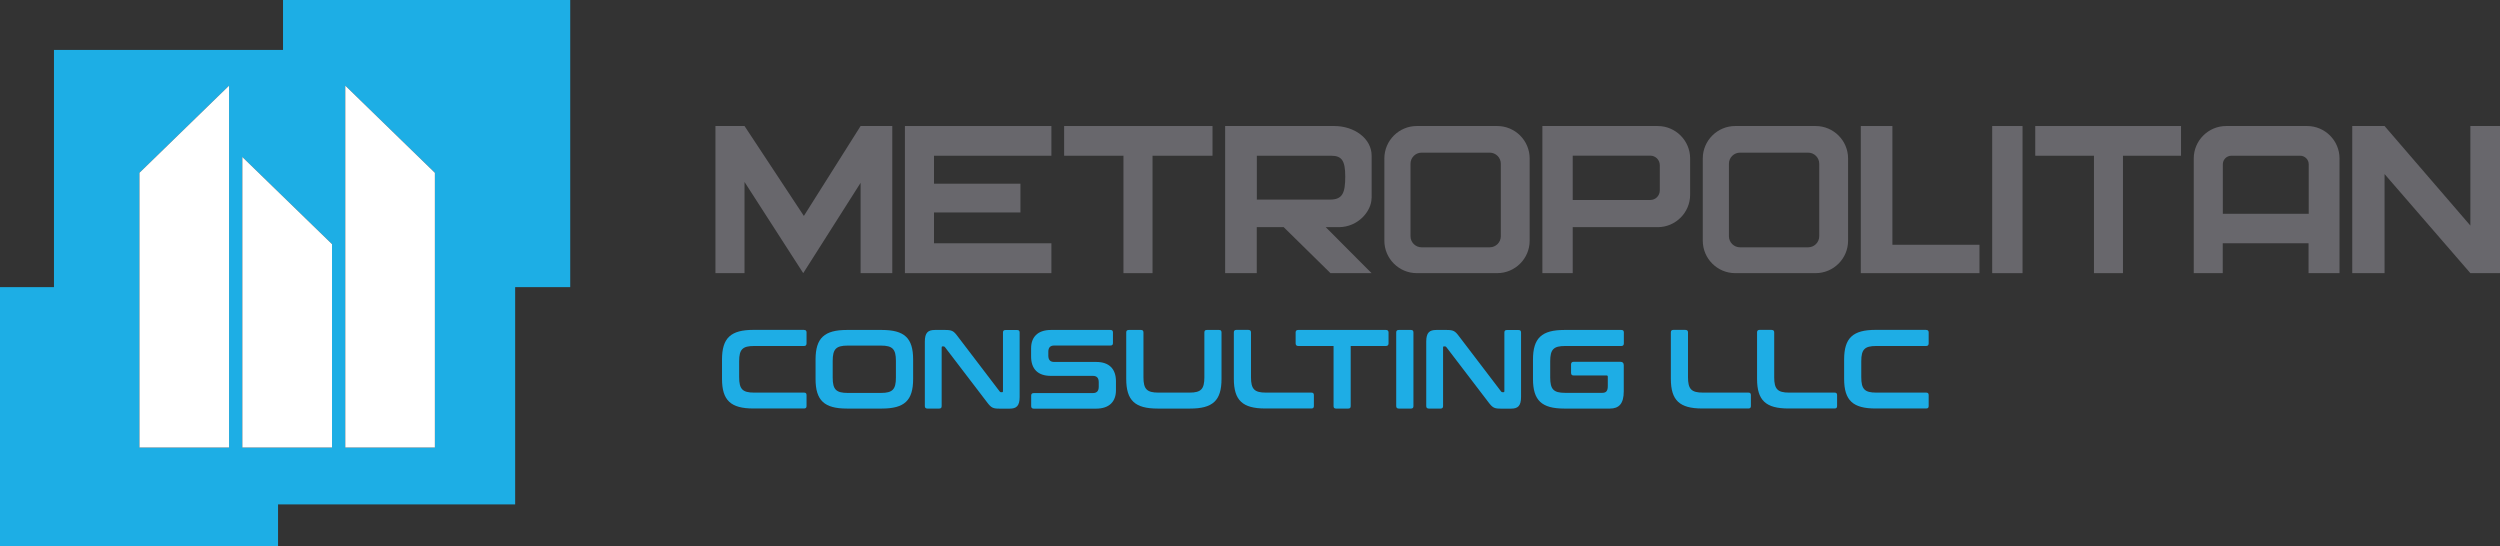 <?xml version="1.0" encoding="UTF-8"?><svg id="_Слой_2" xmlns="http://www.w3.org/2000/svg" viewBox="0 0 316.41 69.14"><rect x="0" y="0" width="316.41" height="69.14" fill="#333333" stroke="none"/><defs><style>.cls-1{fill:#fff;}.cls-2{fill:#1daee5;}.cls-3{fill:#1eade5;}.cls-4{fill:#68676c;}</style></defs><g id="_Слой_1-2"><polygon class="cls-4" points="90.55 15.95 90.55 34.57 94.23 34.57 94.23 23.03 101.66 34.57 108.92 23.14 108.92 34.57 112.93 34.57 112.93 15.95 108.92 15.95 101.74 27.33 94.23 15.95 90.55 15.95"/><polygon class="cls-4" points="133.07 19.71 133.07 15.95 114.53 15.95 114.53 34.57 133.07 34.57 133.07 30.79 118.21 30.79 118.21 26.89 129.15 26.89 129.15 23.25 118.21 23.25 118.21 19.71 133.07 19.71"/><polygon class="cls-4" points="153.46 15.95 134.68 15.95 134.68 19.71 142.19 19.71 142.19 34.57 145.87 34.57 145.87 19.71 153.46 19.71 153.46 15.95"/><polygon class="cls-4" points="239.51 30.98 239.51 15.95 235.51 15.95 235.51 34.57 237.51 34.57 239.51 34.57 250.53 34.57 250.53 30.98 239.51 30.98"/><rect class="cls-4" x="252.14" y="15.95" width="3.84" height="18.62"/><polygon class="cls-4" points="276.04 15.95 257.59 15.95 257.59 19.71 265.02 19.71 265.02 34.57 268.69 34.57 268.69 19.71 276.04 19.71 276.04 15.95"/><polygon class="cls-4" points="312.66 15.95 312.66 28.55 301.8 15.95 297.71 15.95 297.71 34.57 301.8 34.57 301.8 22.03 312.66 34.57 313.91 34.57 316.41 34.57 316.41 15.95 312.66 15.95"/><path class="cls-4" d="m189.5,15.95h-10.19c-2.25,0-4.1,1.84-4.1,4.1v10.42c0,2.25,1.84,4.1,4.1,4.1h10.19c2.25,0,4.1-1.84,4.1-4.1v-10.42c0-2.25-1.84-4.1-4.1-4.1Zm.45,13.95c0,.77-.63,1.4-1.4,1.4h-8.63c-.77,0-1.4-.63-1.4-1.4v-9.18c0-.77.63-1.4,1.4-1.4h8.63c.77,0,1.4.63,1.4,1.4v9.18Z"/><path class="cls-4" d="m229.8,15.95h-10.19c-2.25,0-4.1,1.84-4.1,4.1v10.42c0,2.25,1.84,4.1,4.1,4.1h10.19c2.25,0,4.1-1.84,4.1-4.1v-10.42c0-2.25-1.84-4.1-4.1-4.1Zm.45,13.95c0,.77-.63,1.4-1.4,1.4h-8.63c-.77,0-1.4-.63-1.4-1.4v-9.18c0-.77.63-1.4,1.4-1.4h8.63c.77,0,1.4.63,1.4,1.4v9.18Z"/><path class="cls-4" d="m173.6,25.07v-5.36c0-2.23-2.26-3.76-4.71-3.76h-13.83v18.62h4v-5.82h3.41l5.92,5.82h5.2l-5.8-5.82h1.64c2.5,0,4.16-2.07,4.16-3.67Zm-14.53.19v-5.55h9.39c1.36,0,1.8.6,1.8,2.64s-.33,2.91-1.91,2.91h-9.28Z"/><path class="cls-4" d="m209.81,15.95h-14.6v18.62h3.84v-5.82h10.76c2.25,0,4.1-1.84,4.1-4.1v-4.6c0-2.25-1.84-4.1-4.1-4.1Zm.26,8.16c0,.66-.54,1.2-1.2,1.2h-9.82v-5.61h9.82c.66,0,1.2.54,1.2,1.2v3.21Z"/><path class="cls-4" d="m292.01,15.95h-10.26c-2.25,0-4.1,1.84-4.1,4.1v14.52h3.67v-3.78h10.86v3.78h3.92v-14.52c0-2.25-1.84-4.1-4.1-4.1Zm-10.68,11.11v-6.27c0-.59.48-1.08,1.08-1.08h8.71c.59,0,1.08.48,1.08,1.08v6.27h-10.86Z"/><path class="cls-2" d="m35.82,0v6.32H6.83v30.02H0v32.8h35.19v-5.3h30.01v-27.5h6.97V0h-36.35Zm-6.83,56.64h-11.34V21.87l11.34-11.03v45.8Zm13.03,0h-11.35V19.87l11.35,11.03v25.74Zm13.02,0h-11.34V10.84l11.34,11.03v34.77Z"/><polygon class="cls-1" points="28.99 10.84 28.99 56.64 17.65 56.64 17.65 21.87 28.99 10.84"/><polygon class="cls-1" points="55.04 21.87 55.04 56.64 43.7 56.64 43.7 10.84 55.04 21.87"/><polygon class="cls-1" points="42.02 30.9 42.02 56.64 30.67 56.64 30.67 19.87 42.02 30.9"/><path class="cls-3" d="m101.77,41.76c.21,0,.31.1.31.31v1.39c0,.21-.1.33-.31.33h-6.33c-1.46,0-1.89.43-1.89,1.93v2.02c0,1.51.43,1.95,1.89,1.95h6.33c.21,0,.31.1.31.31v1.39c0,.21-.1.31-.31.31h-6.41c-2.87,0-3.98-1.02-3.98-3.75v-2.45c0-2.73,1.11-3.75,3.98-3.75h6.41Z"/><path class="cls-3" d="m111.59,41.76c2.89,0,3.98,1.02,3.98,3.75v2.45c0,2.73-1.09,3.75-3.98,3.75h-4.39c-2.87,0-3.98-1.02-3.98-3.75v-2.45c0-2.73,1.11-3.75,3.98-3.75h4.39Zm-6.2,6.04c0,1.49.43,1.93,1.89,1.93h4.22c1.46,0,1.89-.44,1.89-1.93v-2.13c0-1.49-.43-1.93-1.89-1.93h-4.22c-1.46,0-1.89.44-1.89,1.93v2.13Z"/><path class="cls-3" d="m119.58,41.76c.91,0,1.11.11,1.65.84l5.29,6.94c.04.07.1.1.18.1h.13c.07,0,.11-.04.11-.14v-7.42c0-.21.1-.31.31-.31h1.49c.21,0,.31.1.31.31v8.16c0,1.15-.41,1.48-1.28,1.48h-1.22c-.87,0-1.08-.08-1.65-.84l-5.3-6.94c-.06-.07-.1-.1-.18-.1h-.13c-.08,0-.11.04-.11.14v7.42c0,.21-.1.31-.31.31h-1.49c-.21,0-.33-.1-.33-.31v-8.16c0-1.15.41-1.48,1.28-1.48h1.25Z"/><path class="cls-3" d="m140.55,41.76c.21,0,.31.1.31.31v1.35c0,.21-.1.31-.31.31h-7.12c-.54,0-.75.3-.75.8v.48c0,.53.24.8.74.8h5.33c1.63,0,2.49.88,2.49,2.45v1.14c0,1.38-.8,2.32-2.52,2.32h-7.88c-.21,0-.33-.1-.33-.31v-1.35c0-.21.11-.31.33-.31h7.47c.54,0,.75-.3.75-.8v-.58c0-.53-.24-.8-.74-.8h-5.33c-1.64,0-2.49-.88-2.49-2.45v-1.04c0-1.38.8-2.32,2.52-2.32h7.54Z"/><path class="cls-3" d="m144.41,41.76c.21,0,.31.1.31.31v5.67c0,1.51.43,1.95,1.89,1.95h3.94c1.46,0,1.88-.44,1.88-1.95v-5.67c0-.21.1-.31.31-.31h1.55c.21,0,.31.1.31.31v5.89c0,2.73-1.09,3.75-3.98,3.75h-4.1c-2.87,0-3.98-1.02-3.98-3.75v-5.89c0-.21.11-.31.33-.31h1.54Z"/><path class="cls-3" d="m158.02,41.76c.21,0,.31.1.31.31v5.67c0,1.51.43,1.95,1.89,1.95h5.76c.21,0,.31.1.31.31v1.39c0,.21-.1.31-.31.31h-5.84c-2.87,0-3.98-1.02-3.98-3.75v-5.89c0-.21.11-.31.33-.31h1.54Z"/><path class="cls-3" d="m175.41,41.76c.21,0,.33.1.33.31v1.39c0,.21-.11.33-.33.33h-4.46v7.61c0,.21-.1.31-.31.31h-1.55c-.21,0-.31-.1-.31-.31v-7.61h-4.47c-.21,0-.33-.11-.33-.33v-1.39c0-.21.11-.31.33-.31h11.11Z"/><path class="cls-3" d="m178.58,41.76c.21,0,.31.1.31.31v9.33c0,.21-.1.31-.31.31h-1.54c-.21,0-.33-.1-.33-.31v-9.33c0-.21.11-.31.33-.31h1.54Z"/><path class="cls-3" d="m183.04,41.76c.91,0,1.11.11,1.65.84l5.29,6.94c.04.07.1.1.18.1h.13c.07,0,.11-.04.11-.14v-7.42c0-.21.1-.31.31-.31h1.49c.21,0,.31.1.31.31v8.16c0,1.15-.41,1.48-1.28,1.48h-1.22c-.87,0-1.08-.08-1.65-.84l-5.3-6.94c-.06-.07-.1-.1-.18-.1h-.13c-.08,0-.11.04-.11.14v7.42c0,.21-.1.31-.31.31h-1.49c-.21,0-.33-.1-.33-.31v-8.16c0-1.15.41-1.48,1.28-1.48h1.25Z"/><path class="cls-3" d="m205.21,41.76c.21,0,.31.1.31.31v1.39c0,.21-.1.33-.31.33h-7.12c-1.46,0-1.89.43-1.89,1.93v2.05c0,1.51.43,1.95,1.89,1.95h4.69c.5,0,.71-.23.71-.87v-1.15c0-.13-.04-.18-.17-.18h-4.17c-.2,0-.31-.11-.31-.33v-1.07c0-.21.11-.33.31-.33h5.93c.28,0,.43.14.43.43v3.31c0,1.59-.63,2.18-1.76,2.18h-5.75c-2.87,0-3.98-1.02-3.98-3.75v-2.45c0-2.73,1.11-3.75,3.98-3.75h7.21Z"/><path class="cls-3" d="m213.33,41.76c.21,0,.31.1.31.31v5.67c0,1.51.43,1.95,1.89,1.95h5.76c.21,0,.31.1.31.31v1.39c0,.21-.1.31-.31.31h-5.84c-2.87,0-3.98-1.02-3.98-3.75v-5.89c0-.21.11-.31.33-.31h1.54Z"/><path class="cls-3" d="m224.24,41.76c.21,0,.31.1.31.31v5.67c0,1.51.43,1.95,1.89,1.95h5.76c.21,0,.31.1.31.31v1.39c0,.21-.1.31-.31.31h-5.84c-2.87,0-3.98-1.02-3.98-3.75v-5.89c0-.21.11-.31.33-.31h1.54Z"/><path class="cls-3" d="m243.79,41.76c.21,0,.31.1.31.31v1.39c0,.21-.1.33-.31.33h-6.33c-1.46,0-1.89.43-1.89,1.93v2.02c0,1.51.43,1.95,1.89,1.95h6.33c.21,0,.31.1.31.31v1.39c0,.21-.1.31-.31.31h-6.41c-2.87,0-3.98-1.02-3.98-3.75v-2.45c0-2.73,1.11-3.75,3.98-3.75h6.41Z"/></g></svg>
